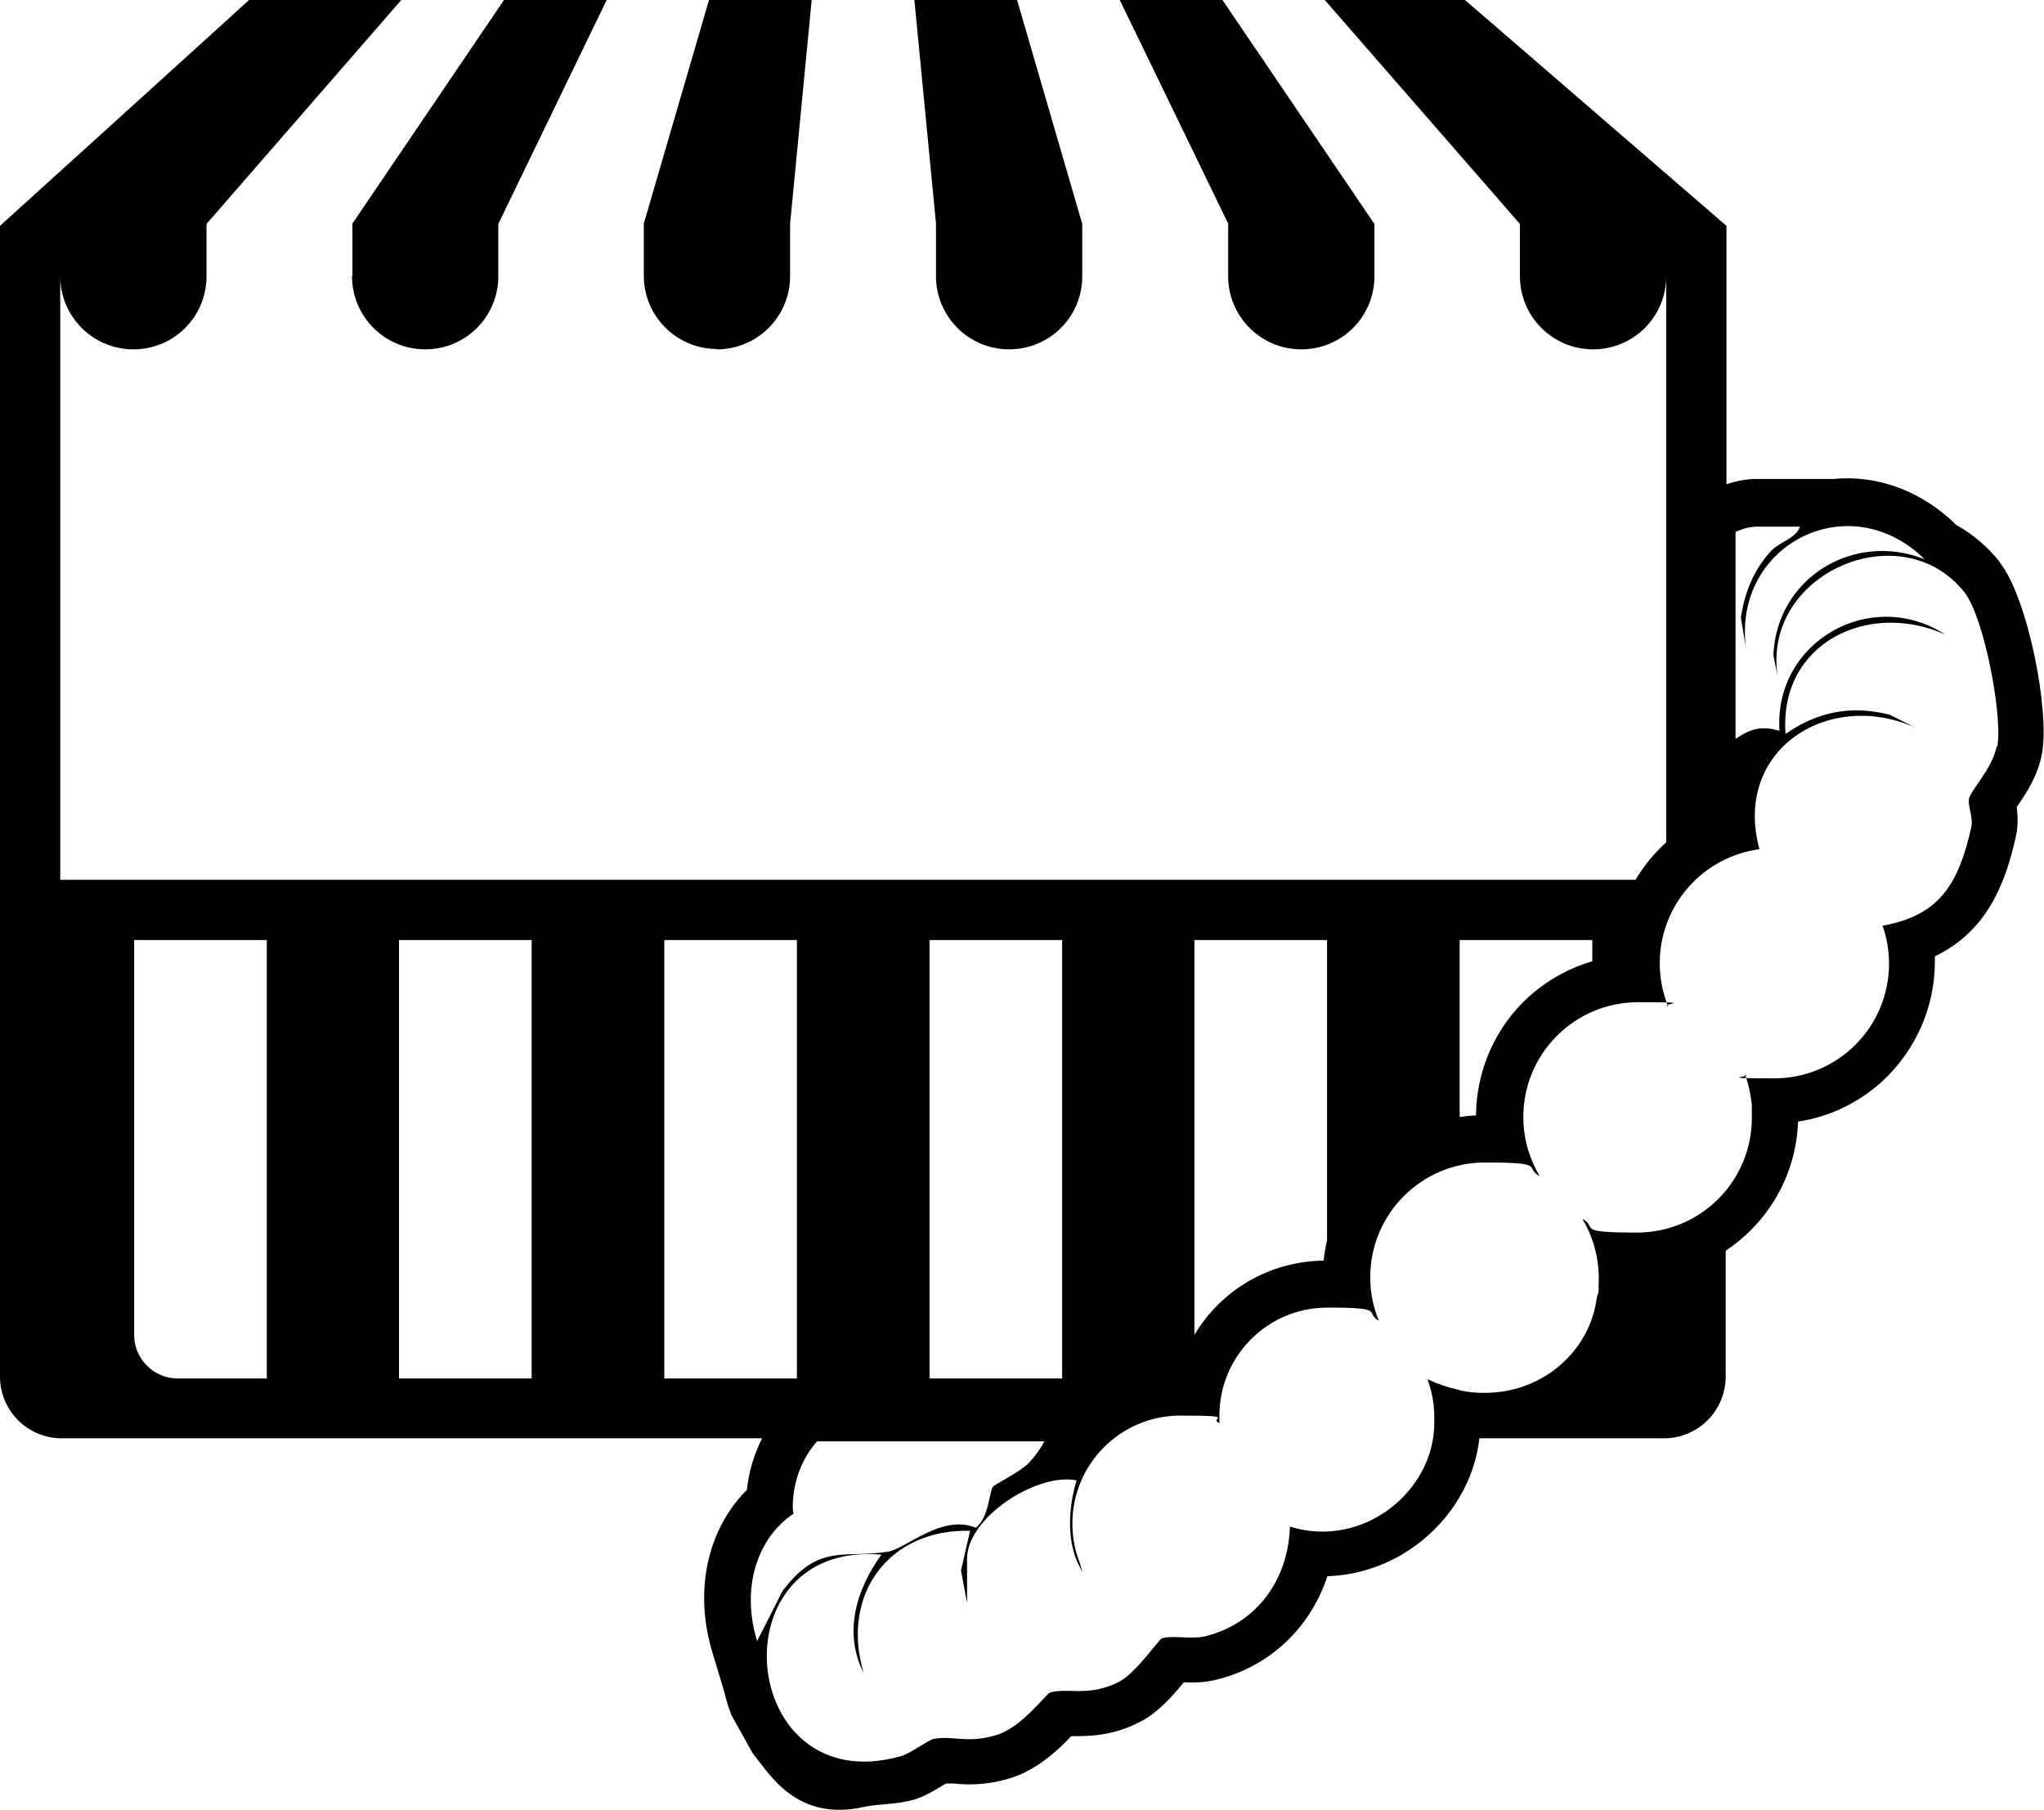<?xml version="1.0" encoding="UTF-8"?>
<svg xmlns="http://www.w3.org/2000/svg" id="Calque_1" version="1.1" viewBox="0 0 539.4 477.6">
  <path d="M247,72.9c0,10.6,8.6,19.3,19.3,19.3s19.3-8.6,19.3-19.3v-13.8L268.4,0h-27.1l5.7,59v13.8Z"></path>
  <path d="M189.2,92.2c10.6,0,19.3-8.6,19.3-19.3v-13.8L214.2,0h-27.1l-17.2,59v13.8c0,10.6,8.6,19.3,19.3,19.3Z"></path>
  <path d="M92.9,72.9c0,10.6,8.6,19.3,19.3,19.3s19.3-8.6,19.3-19.3v-13.8L160.1,0h-27.1l-40,59v13.8Z"></path>
  <path d="M527.8,148.4c-3.2-4-7-7.3-11.3-9.7h-.1c-9-9-20.8-13.4-32.3-12.3h-20.5c-2.6,0-5.3.5-8,1.4V59.6L386.6,0h-37c0,0,51.5,59.1,51.5,59.1v13.8c0,10.6,8.6,19.3,19.3,19.3s19.3-8.6,19.3-19.3v149.4c-3.2,2.9-5.9,6.2-8.1,9.9H15.9V72.9c0,10.6,8.6,19.3,19.3,19.3s19.3-8.6,19.3-19.3v-13.8L105.9,0h-40.2C65.8,0,0,59.6,0,59.6v303.7c0,9,7.3,16.3,16.3,16.3h184.8c-2.1,4.2-3.5,8.8-4,13.6-10.5,10.5-14,26.8-9.1,42.9l3.1,10.3c.5,2.2,1.2,4.4,1.9,6.2l5.5,9.9c.2.3.4.6.6.8,4.1,5.1,11.3,17.5,28.8,13.6,4.1-.9,8.6-.6,13.1-1.9,3-.8,5.8-2.6,8.3-4.1l.4-.2c.1,0,.3,0,.5,0,.4,0,.8,0,1.3,0,3.4.3,8.6.7,15.7-1.6,7-2.3,12.8-8,15.5-10.9,4,0,10.7.2,18.4-3.9,4.4-2.3,8.1-6.4,11.3-10.3,2.4.1,5.2.1,8.2-.6,14.1-3.3,25.1-13.5,29.7-27.4,8.4-.3,16.5-3.1,23.4-8.2,9.4-6.9,15.5-17.3,16.7-28.2h48.7c9,0,16.3-7.3,16.3-16.3v-33.2c2.4-1.6,4.6-3.4,6.6-5.4,7.7-7.7,12.1-17.8,12.5-28.7,8.2-1.2,15.9-4.9,22.2-10.6,8.8-8.1,13.9-19.6,13.9-31.5s0-1,0-1.5c14.1-6.8,18.7-19.7,21.4-31.7.7-3.1.4-6.1.2-7.7,2.5-3.6,5.7-8.4,6.7-14.3h0c2-11.5-3.8-41-11.2-50.3ZM385.2,248.1h35v5.6c-6.2,1.8-11.9,5-16.8,9.4h0c-8.8,8-13.8,19.4-13.9,31.3-1.4,0-2.9.2-4.3.4v-46.7ZM315.2,248.1h35v79.2c-.4,1.8-.7,3.5-.9,5.4h0c-14.3.2-27,7.7-34.1,19.6v-104.2ZM245.3,248.1h35v115.7h-35v-115.7ZM70.4,363.8h-23.5c-6.3,0-11.5-5.1-11.5-11.5v-104.2h35v115.7ZM140.3,363.8h-35v-115.7h35v115.7ZM175.3,363.8v-115.7h35v115.7h-35ZM209.4,399.4c-.1-.5-.2-1-.2-1.5s0,0,0,0h0c0-7,2.5-13,6.4-17.5h60c-1.1,2.1-2.5,4-4.2,5.8-2,2.1-9.1,5.7-9.4,6.2-1,1.7-1.1,8.2-4.5,10.8-8.9-3.7-18.4,5.5-23.1,6.3h0c-11.5,1.9-18.3-2.4-27.9,10.4l-6.7,13.2c-4.3-14,0-27.2,9.6-33.6ZM526.9,197c-1,5.6-6.9,11.7-7.3,13.8-.4,1.8,1.2,4.9.6,7.6-3.3,14.5-8.1,23.2-23.4,25.9,1.1,3.1,1.7,6.5,1.7,10,0,16.8-13.6,30.3-30.3,30.3s-5.2-.4-7.7-1c1,2.7,1.5,5.4,1.8,8,0,.4,0,.8,0,1.3,0,.3,0,.7,0,1,0,.4,0,.7,0,1.1,0,16.8-13.6,30.3-30.3,30.3s-10.1-1.3-14.4-3.6c2.7,4.6,4.3,9.9,4.3,15.6s-.2,3.5-.5,5.1c-1.8,14.3-14.4,25.3-29.8,25.2h-.2c-.8,0-1.6,0-2.4-.1-.5,0-1.1-.1-1.6-.2-.4,0-.8-.1-1.2-.2-.5,0-.9-.2-1.3-.3-2.7-.6-5.4-1.5-8.2-2.8,1.1,3.1,1.8,6.3,1.8,9.8s0,1.1,0,1.6c.1,18.2-18.9,33.5-38.1,27.5-.4,13.9-8.7,25.7-22.6,29-3.5.8-8.7-.4-11.2.5-.8.3-6.9,9.2-11.2,11.4-8,4.2-13.9,1.5-18.3,2.9-1,.3-7.2,8.9-13.8,11.1-7.8,2.5-11.5.2-16.8,1.1-1.4.2-6.2,3.9-8.8,4.6-43,12.1-49.2-57-5.1-53.2-6.6,9.1-10.1,20.6-4.7,31.2-6.1-20.5,6.5-38,28.1-37.5l-2.4,10.5,1.6,8.6v-11.7c0-10.9,18.4-22.8,28.9-20.7-2.3,7.6-2.8,17.3,1.6,24.2-.3-.8-.5-1.5-.7-2.3-1.3-3.2-2-6.8-2-10.5,0-15.7,12.7-28.5,28.5-28.5s7.1.7,10.3,2c0-.7,0-1.3,0-2,0-15.7,12.7-28.5,28.5-28.5s9.6,1.2,13.6,3.5c-1.5-3.5-2.3-7.4-2.3-11.5,0-16.8,13.6-30.3,30.3-30.3s10.1,1.3,14.4,3.6c-2.7-4.6-4.3-9.9-4.3-15.6,0-16.8,13.6-30.3,30.3-30.3s5.4.4,7.9,1.1c-1.4-3.5-2.2-7.4-2.2-11.4,0-15.4,11.5-28.2,26.5-30.1h-.2c-7.1-26.2,18.3-42.4,41.3-32l-7-3.5c-10.2-2.5-18.9-.8-27.4,5.1-1.8-23.9,21.8-35.4,42.2-26.2-19.8-12.8-45.4,2-43.8,25.4-5.4-1.7-8.4,0-11.6,2.1v-54.6c1.9-.9,3.8-1.4,5.7-1.4h11.3c-1.1,3.2-5.5,4-7.8,6.6-4.5,5-6.7,10.6-7.8,17.3l1.6,9.7c-5-28.2,26.6-45,46.9-25-18.8-7.5-39.2,5.1-39.9,25.4l1.1,5.4h0c-4.1-27.2,32.7-43,49.3-22.1,5.2,6.6,10.1,32.5,8.7,40.6Z"></path>
  <path d="M324.1,72.9c0,10.6,8.6,19.3,19.3,19.3s19.3-8.6,19.3-19.3v-13.8L322.6,0h-27.1l28.6,59v13.8Z"></path>
</svg>
